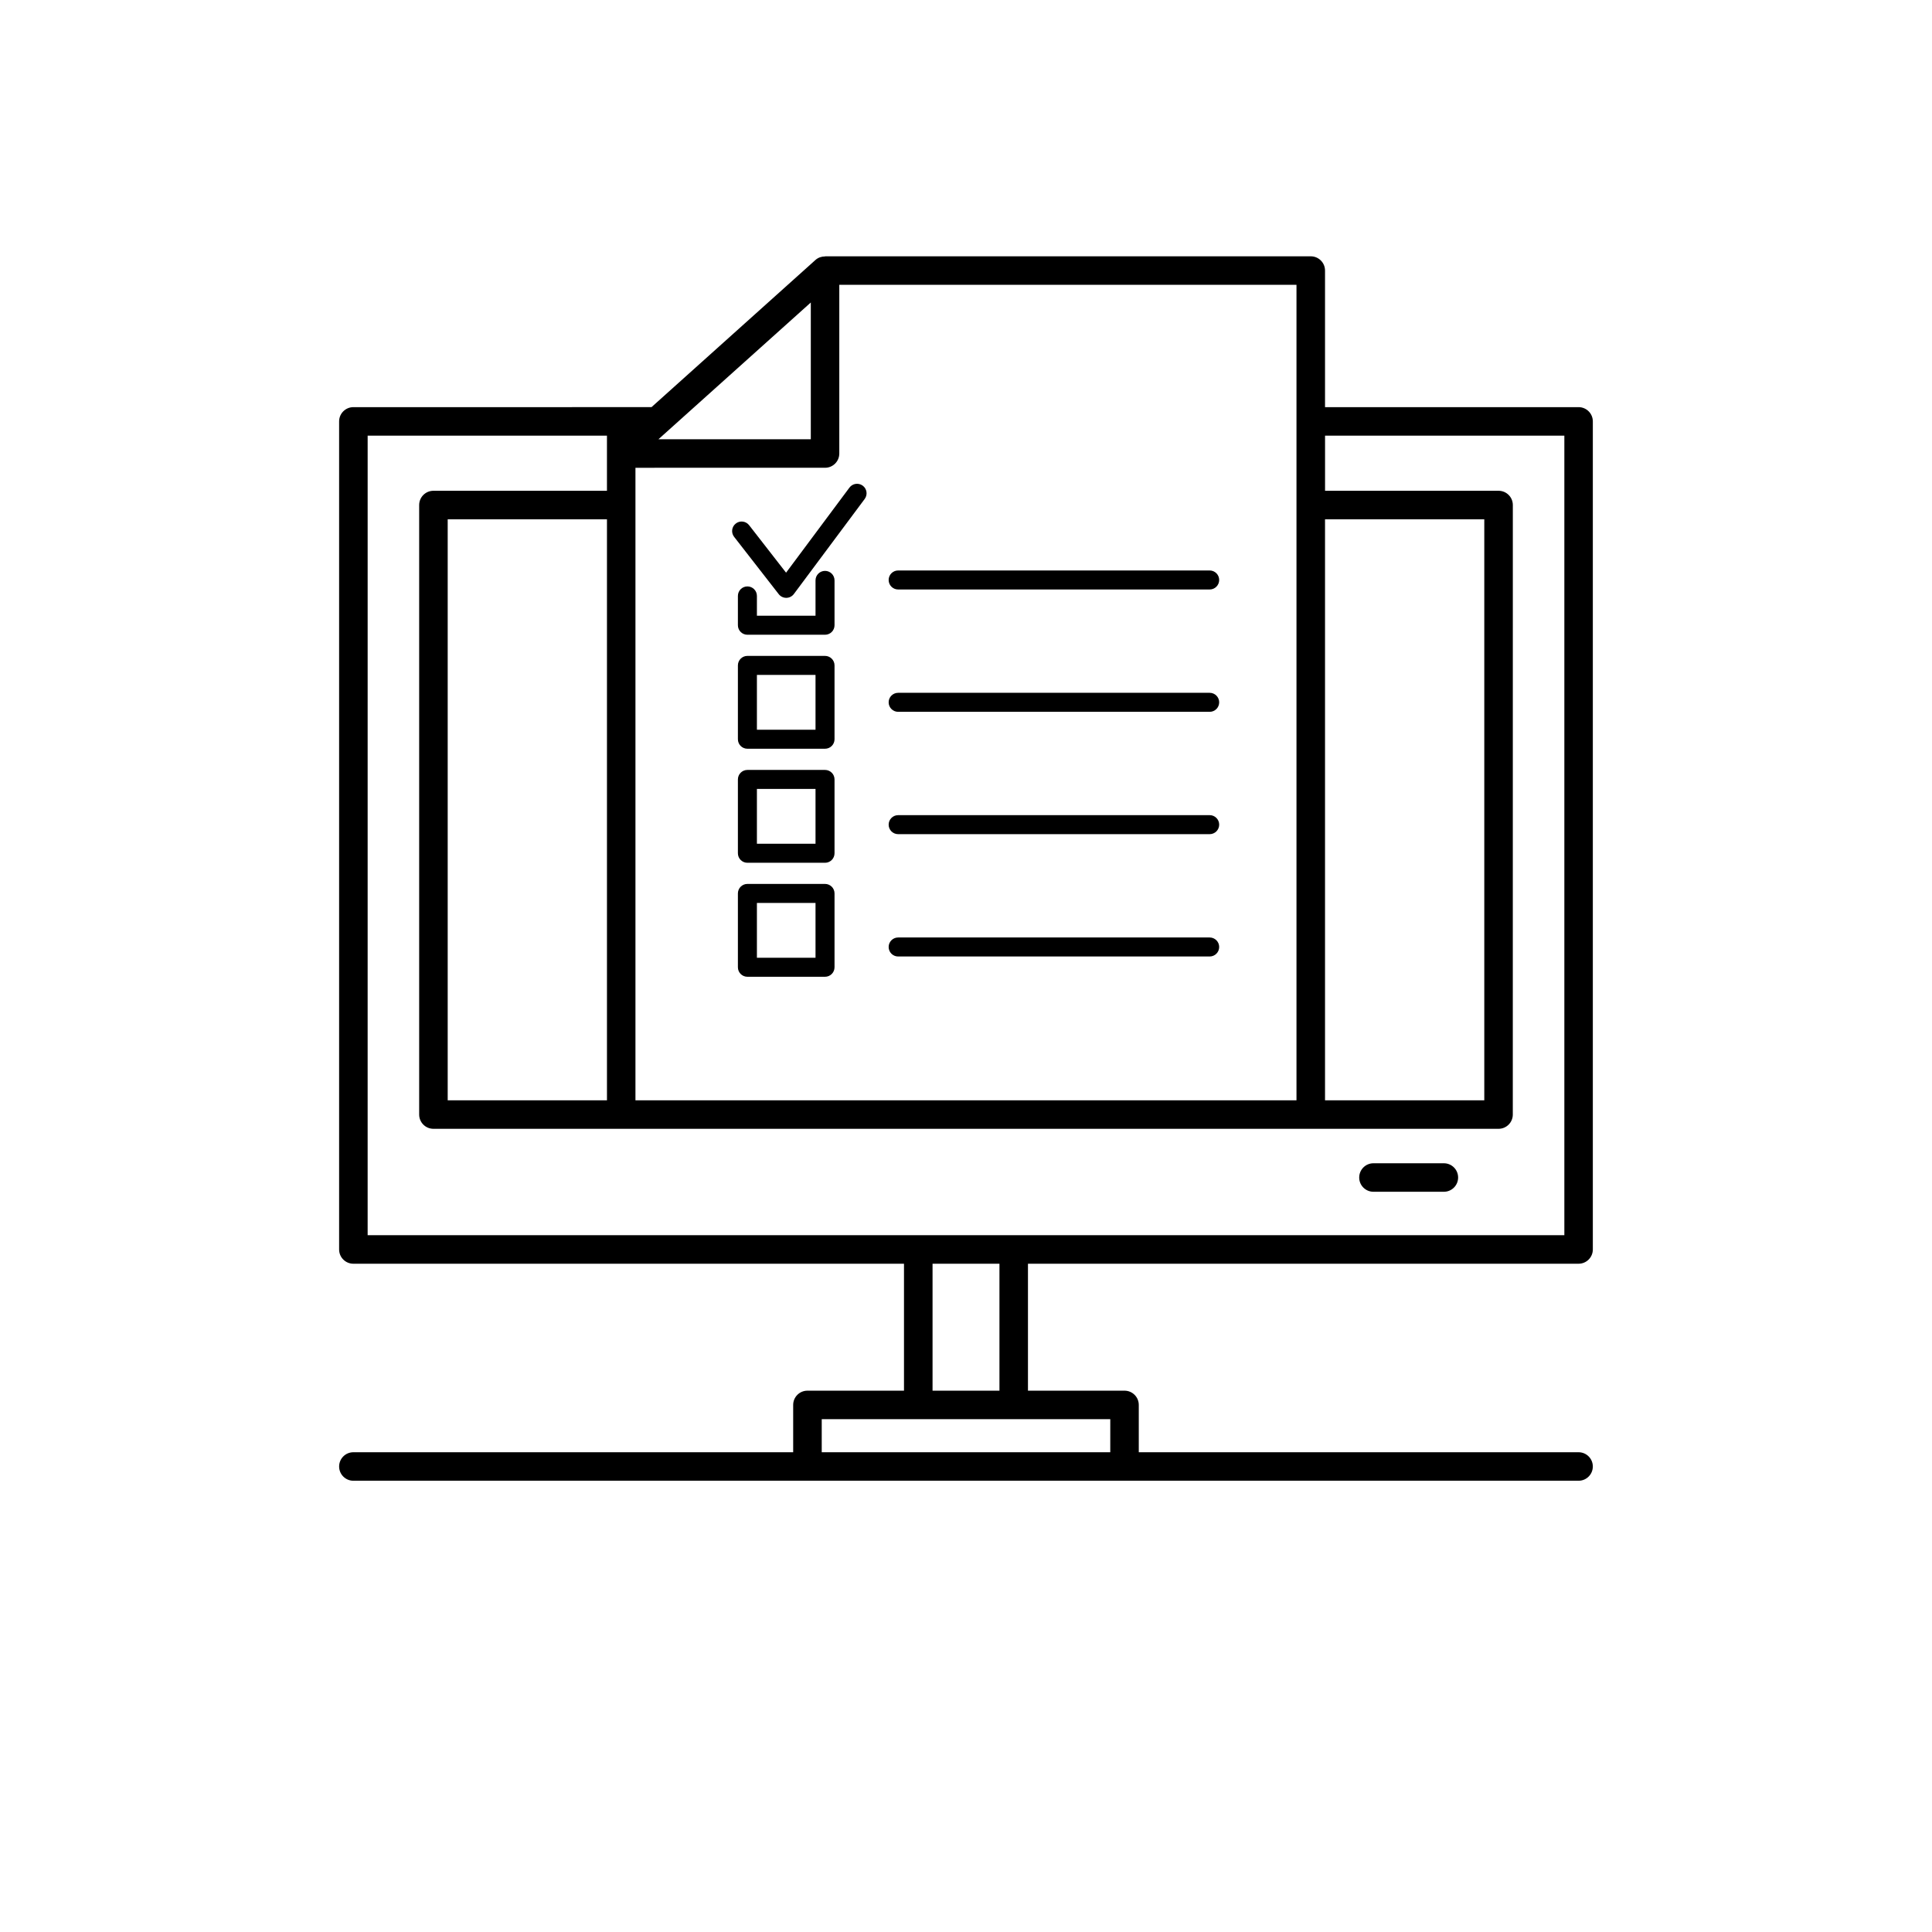 <?xml version="1.0" encoding="UTF-8"?>
<!-- Uploaded to: SVG Find, www.svgrepo.com, Generator: SVG Find Mixer Tools -->
<svg fill="#000000" width="800px" height="800px" version="1.1" viewBox="144 144 512 512" xmlns="http://www.w3.org/2000/svg">
 <g>
  <path d="m562.34 478.9c2.086 0 3.777-1.691 3.777-3.777v-219.45c0-2.086-1.691-3.777-3.777-3.777h-67.195v-36.195c0-2.086-1.691-3.777-3.777-3.777l-128.73-0.004v0.039c-0.914 0-1.816 0.293-2.523 0.926l-43.457 39.008-79.012 0.004c-2.086 0-3.777 1.691-3.777 3.777v219.45c0 2.086 1.691 3.777 3.777 3.777h145.92v33.641h-25.59c-2.086 0-3.777 1.691-3.777 3.777v12.539h-116.55c-2.086 0-3.777 1.691-3.777 3.777 0 2.086 1.691 3.777 3.777 3.777h324.69c2.086 0 3.777-1.691 3.777-3.777 0-2.086-1.691-3.777-3.777-3.777h-116.55v-12.539c0-2.086-1.691-3.777-3.777-3.777h-25.59v-33.641zm-67.195-197.28h42.207v153.97h-42.207zm-132.5-13.656c2.086 0 3.777-1.691 3.777-3.777v-44.711h121.16v216.12h-175.18v-167.63zm-100 167.63v-153.97h42.207v153.97zm96.227-211.43v36.242h-40.375zm-117.44 35.285h63.418v14.613h-45.988c-2.086 0-3.777 1.691-3.777 3.777v161.53c0 2.086 1.691 3.777 3.777 3.777h282.27c2.086 0 3.777-1.691 3.777-3.777l0.008-161.53c0-2.086-1.691-3.777-3.777-3.777h-45.988v-14.613h63.418v211.89h-317.14zm196.8 269.41h-76.465v-8.762h76.469zm-29.367-16.316h-17.73v-33.641h17.73z"/>
  <path d="m507.98 459.83h18.66c2.086 0 3.777-1.691 3.777-3.777 0-2.086-1.691-3.777-3.777-3.777h-18.66c-2.086 0-3.777 1.691-3.777 3.777-0.004 2.086 1.691 3.777 3.777 3.777z"/>
  <path d="m382.02 397.48h82.555c1.391 0 2.519-1.125 2.519-2.519 0-1.391-1.125-2.519-2.519-2.519h-82.555c-1.391 0-2.519 1.125-2.519 2.519 0 1.395 1.129 2.519 2.519 2.519z"/>
  <path d="m382.02 365.06h82.555c1.391 0 2.519-1.125 2.519-2.519 0-1.391-1.125-2.519-2.519-2.519l-82.555 0.004c-1.391 0-2.519 1.125-2.519 2.519 0 1.391 1.129 2.516 2.519 2.516z"/>
  <path d="m382.02 332.64h82.555c1.391 0 2.519-1.125 2.519-2.519 0-1.391-1.125-2.519-2.519-2.519h-82.555c-1.391 0-2.519 1.125-2.519 2.519 0 1.391 1.129 2.519 2.519 2.519z"/>
  <path d="m382.02 300.22h82.555c1.391 0 2.519-1.125 2.519-2.519 0-1.391-1.125-2.519-2.519-2.519h-82.555c-1.391 0-2.519 1.125-2.519 2.519s1.129 2.519 2.519 2.519z"/>
  <path d="m362.64 295.29c-1.391 0-2.519 1.125-2.519 2.519v9.367h-15.531v-5.25c0-1.391-1.125-2.519-2.519-2.519-1.391 0-2.519 1.125-2.519 2.519v7.769c0 1.391 1.125 2.519 2.519 2.519h20.57c1.391 0 2.519-1.125 2.519-2.519v-11.887c0-1.391-1.125-2.519-2.519-2.519z"/>
  <path d="m362.64 317.82h-20.57c-1.391 0-2.519 1.125-2.519 2.519v19.566c0 1.391 1.125 2.519 2.519 2.519h20.57c1.391 0 2.519-1.125 2.519-2.519v-19.566c0-1.391-1.125-2.519-2.519-2.519zm-2.519 19.57h-15.531v-14.527h15.531z"/>
  <path d="m362.64 348.04h-20.57c-1.391 0-2.519 1.125-2.519 2.519v19.566c0 1.391 1.125 2.519 2.519 2.519h20.57c1.391 0 2.519-1.125 2.519-2.519v-19.566c0-1.395-1.125-2.519-2.519-2.519zm-2.519 19.566h-15.531v-14.527h15.531z"/>
  <path d="m362.64 378.25h-20.57c-1.391 0-2.519 1.125-2.519 2.519v19.566c0 1.391 1.125 2.519 2.519 2.519h20.57c1.391 0 2.519-1.125 2.519-2.519v-19.566c0-1.395-1.125-2.519-2.519-2.519zm-2.519 19.566h-15.531v-14.527h15.531z"/>
  <path d="m338.55 286.27 11.824 15.191c0.477 0.613 1.211 0.973 1.988 0.973h0.023c0.789-0.008 1.523-0.383 1.996-1.012l18.77-25.191c0.832-1.117 0.602-2.695-0.516-3.523-1.117-0.828-2.691-0.609-3.527 0.516l-16.793 22.543-9.789-12.582c-0.859-1.102-2.445-1.301-3.531-0.441-1.102 0.848-1.301 2.43-0.445 3.527z"/>
 </g>
</svg>